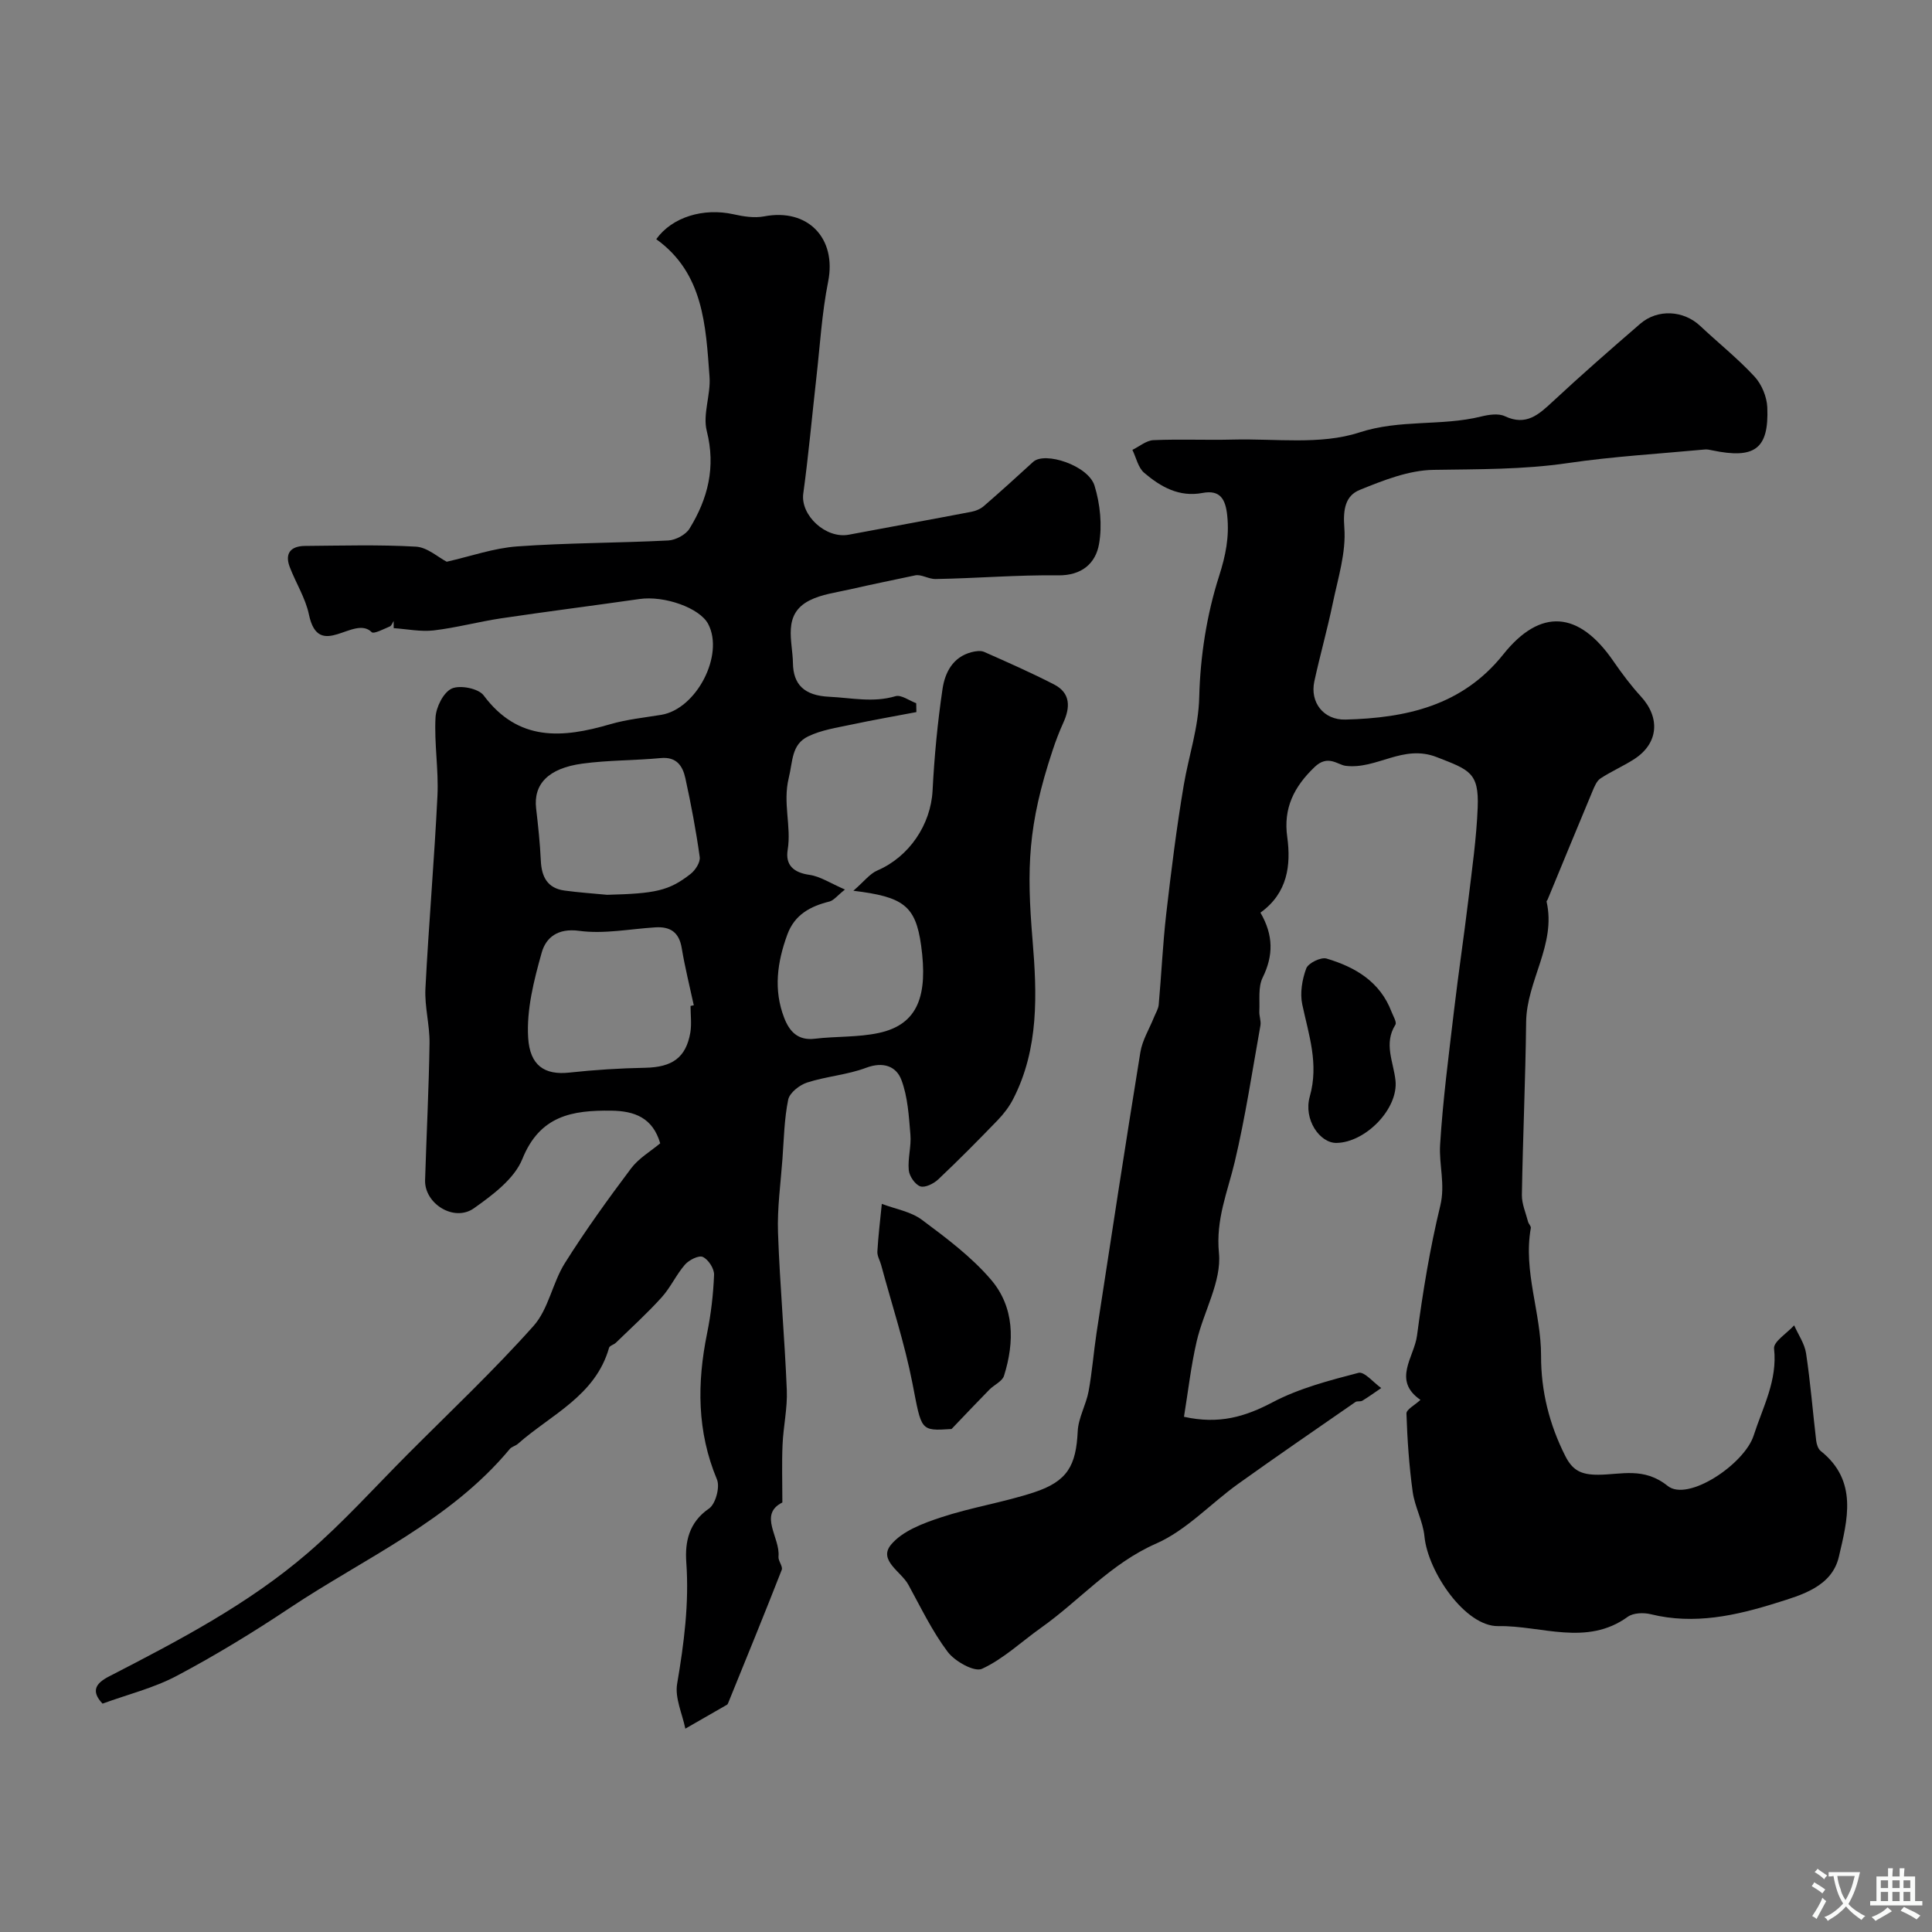 <svg enable-background="new 0 0 400 400" viewBox="0 0 400 400" xmlns="http://www.w3.org/2000/svg"><rect x="0" y="0" width="400" height="400" fill="#808080" stroke="none"/><g fill="#000001"><path d="m136.69 236.71c-1.54-5.26-5.25-6.7-10.14-6.76-8.06-.1-14.77 1-18.4 10-1.66 4.12-6.15 7.46-10.03 10.21-4.11 2.91-10.26-.95-10.11-5.83.29-9.45.78-18.9.92-28.35.05-3.76-1.04-7.56-.85-11.3.68-13.32 1.84-26.61 2.49-39.94.26-5.38-.69-10.82-.4-16.2.12-2.14 1.63-5.19 3.36-5.98 1.7-.78 5.53-.03 6.6 1.41 7.18 9.64 16.32 8.86 26.22 5.97 3.42-1 7.02-1.36 10.55-1.94 7.29-1.19 13.1-12.4 9.72-18.81-1.75-3.33-9.06-5.91-14.22-5.17-9.55 1.37-19.12 2.58-28.66 4-4.67.7-9.27 1.95-13.95 2.5-2.7.31-5.51-.28-8.28-.47 0-.49-.01-.99-.01-1.48-.26.39-.43.98-.79 1.13-1.26.52-3.32 1.62-3.76 1.18-3.68-3.69-10.96 6.06-12.99-3.65-.71-3.4-2.71-6.53-3.97-9.83-1.1-2.89.26-4.34 3.14-4.37 7.66-.06 15.35-.29 22.99.15 2.34.13 4.58 2.2 6.37 3.12 4.98-1.13 9.73-2.82 14.58-3.17 10.4-.75 20.86-.7 31.28-1.23 1.54-.08 3.63-1.19 4.41-2.46 3.8-6.19 5.47-12.71 3.57-20.2-.88-3.47.85-7.51.57-11.23-.78-10.6-1.23-21.45-11.03-28.49 3.3-4.62 9.83-6.53 15.98-5.16 2.05.46 4.32.82 6.34.44 9.07-1.75 15.06 4.53 13.27 13.5-1.31 6.56-1.69 13.31-2.45 19.98-.9 7.97-1.61 15.96-2.7 23.9-.62 4.48 4.64 9.43 9.45 8.52 8.45-1.6 16.92-3.12 25.36-4.74.91-.17 1.89-.59 2.58-1.19 3.45-2.99 6.84-6.06 10.2-9.14 2.42-2.22 11.42.74 12.71 4.92 1.17 3.81 1.62 8.21.93 12.1-.7 3.96-3.54 6.54-8.5 6.47-8.44-.11-16.88.62-25.33.76-1.5.03-3.02-1.07-4.31-.74-4.47.95-8.96 1.86-13.41 2.88-2.84.65-5.89 1.01-8.42 2.31-5.63 2.89-3.46 8.44-3.4 12.95.06 4.41 2.3 6.74 7.54 6.98 4.6.22 9.05 1.26 13.69-.12 1.18-.35 2.85.92 4.29 1.45.01.61.02 1.22.04 1.84-4.5.86-9.02 1.64-13.51 2.6-3.01.64-6.18 1.11-8.9 2.43-3.47 1.68-3.16 5.1-4.01 8.57-1.29 5.27.57 10-.23 14.92-.51 3.14 1.2 4.71 4.51 5.18 2.25.32 4.34 1.74 7.35 3.04-1.63 1.29-2.33 2.26-3.21 2.48-3.98.99-7.22 2.72-8.73 6.86-2.08 5.69-2.89 11.42-.64 17.23 1.08 2.79 2.81 4.74 6.33 4.32 4.41-.53 8.96-.27 13.26-1.2 8.24-1.77 10.16-7.91 8.76-18.1-1.15-8.33-3.75-10.08-14.03-11.34 2.21-1.91 3.39-3.52 4.97-4.2 6.59-2.83 11.06-9.49 11.43-16.54.36-7.03 1.03-14.08 2.06-21.04.5-3.36 2.11-6.6 5.99-7.61.84-.22 1.9-.38 2.63-.06 4.86 2.15 9.73 4.3 14.46 6.73 3.46 1.78 3.38 4.74 1.93 7.93-.85 1.87-1.59 3.81-2.23 5.76-5.14 15.48-5.38 24.34-4.14 39.27.92 11.05 1.36 22.47-4.03 32.91-.81 1.58-1.95 3.06-3.18 4.34-4.03 4.17-8.11 8.3-12.33 12.28-.93.88-2.74 1.77-3.71 1.43-1.09-.39-2.26-2.11-2.38-3.35-.23-2.42.55-4.94.34-7.37-.32-3.81-.54-7.79-1.86-11.3-1.06-2.84-3.76-3.86-7.3-2.53-3.9 1.47-8.24 1.77-12.23 3.06-1.57.51-3.61 2.11-3.91 3.53-.82 4-.89 8.16-1.19 12.26-.37 5.1-1.1 10.22-.92 15.3.38 10.88 1.38 21.73 1.82 32.6.15 3.74-.72 7.52-.88 11.29-.17 3.75-.04 7.51-.04 11.96-5.03 2.52-.42 7.23-.8 11.21-.09.89.95 2.03.67 2.74-3.6 9.21-7.35 18.36-11.07 27.52-.06.15-.14.34-.27.41-2.87 1.66-5.74 3.3-8.62 4.95-.63-3.1-2.19-6.35-1.7-9.26 1.42-8.37 2.51-16.65 1.9-25.18-.3-4.22.53-8.27 4.7-11.13 1.36-.93 2.31-4.44 1.65-6.02-4.15-9.92-4.14-19.94-2.05-30.23.81-3.99 1.29-8.09 1.45-12.15.05-1.26-1.17-3.15-2.32-3.69-.83-.4-2.86.62-3.7 1.58-1.81 2.08-2.98 4.73-4.82 6.77-2.98 3.3-6.29 6.3-9.49 9.41-.42.41-1.28.6-1.41 1.04-2.82 9.96-12.03 13.83-18.9 19.91-.48.42-1.25.56-1.64 1.03-12.39 14.91-30.03 22.56-45.65 32.98-7.53 5.02-15.29 9.75-23.28 13.99-4.78 2.54-10.21 3.87-15.4 5.77-2.5-2.65-1.35-4.25 1.36-5.64 14.37-7.41 28.76-14.91 41.08-25.51 7.36-6.33 13.89-13.62 20.76-20.51 8.75-8.78 17.8-17.31 26.04-26.55 3.1-3.48 3.91-8.9 6.47-12.98 4.24-6.75 8.93-13.25 13.72-19.63 1.61-2.13 4.08-3.55 6.03-5.19zm6.28-28.44c.22-.05.45-.09.67-.14-.85-3.95-1.84-7.88-2.5-11.86-.55-3.28-2.38-4.47-5.49-4.27-5.25.33-10.62 1.42-15.73.72-4.48-.61-6.9 1.42-7.77 4.52-1.61 5.72-3.16 11.81-2.8 17.63.36 5.74 3.4 7.75 8.5 7.2 5.22-.57 10.49-.9 15.74-1 5.57-.11 8.44-2.08 9.34-7.31.29-1.79.04-3.66.04-5.49zm-17.27-23.01c10-.26 12.79-.81 17.29-4.33.98-.77 2.03-2.41 1.88-3.49-.76-5.47-1.79-10.91-2.97-16.31-.55-2.51-1.79-4.49-5.09-4.18-5.4.51-10.88.42-16.24 1.15-7.09.96-10.16 4.28-9.57 9.3.42 3.58.8 7.17.97 10.77.15 3.35 1.35 5.73 4.91 6.21 2.93.4 5.88.6 8.82.88z"/><path d="m260.96 188.95c2.72 4.69 2.7 8.9.45 13.47-.96 1.96-.56 4.61-.68 6.95-.05.97.39 2 .23 2.94-1.69 9.43-3.11 18.93-5.32 28.24-1.48 6.24-3.95 11.86-3.27 18.89.57 5.88-3.18 12.1-4.61 18.27-1.18 5.08-1.76 10.31-2.63 15.62 7.3 1.62 12.7-.03 18.36-3.01 5.49-2.89 11.71-4.51 17.77-6.09 1.21-.32 3.12 2.03 4.71 3.15-1.3.88-2.57 1.81-3.91 2.62-.39.24-1.07.02-1.43.27-8.11 5.62-16.25 11.2-24.27 16.94-5.71 4.09-10.73 9.62-16.99 12.37-9.42 4.13-15.82 11.76-23.84 17.44-4.06 2.88-7.78 6.44-12.22 8.49-1.57.72-5.61-1.53-7.1-3.51-3.21-4.26-5.56-9.19-8.15-13.91-1.49-2.72-6.25-5.04-3.6-8.26 2.34-2.84 6.64-4.45 10.38-5.68 6.29-2.08 12.93-3.1 19.23-5.17 6.96-2.29 8.72-5.55 9.06-12.65.13-2.78 1.73-5.47 2.25-8.27.74-4.01 1.04-8.09 1.65-12.12 2.97-19.37 5.93-38.74 9.07-58.08.4-2.49 1.85-4.82 2.81-7.22.35-.88.91-1.74.99-2.64.56-6.25.84-12.52 1.55-18.75 1.03-8.93 2.14-17.86 3.64-26.73 1.03-6.07 3.05-11.82 3.2-18.24.21-8.4 1.55-17.03 4.11-25.01 1.38-4.32 2.13-8.1 1.69-12.48-.34-3.4-1.43-5.43-5.12-4.73-4.85.92-8.67-1.27-12.07-4.16-1.26-1.07-1.66-3.14-2.45-4.76 1.45-.7 2.87-1.94 4.34-2.01 5.49-.24 11 .02 16.49-.12 8.77-.23 18.12 1.15 26.14-1.47 8.5-2.77 16.97-1.27 25.22-3.3 1.57-.39 3.58-.7 4.92-.07 4.43 2.09 7.03-.35 9.94-3.05 5.9-5.49 11.97-10.8 18.07-16.07 3.64-3.15 9.01-2.8 12.45.44 3.73 3.51 7.76 6.72 11.23 10.47 1.49 1.6 2.56 4.2 2.65 6.39.35 8.61-2.59 10.74-11.45 8.88-.48-.1-.99-.22-1.47-.17-9.47.89-19 1.44-28.4 2.82-9.27 1.36-18.51 1.25-27.81 1.4-5.12.08-10.38 2.17-15.25 4.15-2.99 1.21-3.48 4.04-3.19 7.82.39 5.14-1.32 10.48-2.4 15.68-1.12 5.41-2.64 10.74-3.81 16.14-.94 4.31 1.88 8.03 6.45 7.91 12.55-.33 24.16-2.84 32.67-13.5 7.72-9.67 15.66-8.96 22.77 1.37 1.76 2.55 3.63 5.06 5.72 7.34 4.04 4.4 3.65 9.68-1.31 12.93-2.27 1.48-4.8 2.56-7.06 4.05-.78.51-1.24 1.66-1.64 2.61-3.13 7.47-6.2 14.97-9.3 22.46-.06.15-.24.3-.22.42 2.04 8.89-4.13 16.37-4.23 24.94-.14 11.94-.68 23.87-.88 35.8-.03 1.84.81 3.71 1.28 5.55.12.46.64.91.57 1.3-1.61 9 2.14 17.56 2.12 26.44-.02 7.29 1.7 14.2 5.01 20.75 1.5 2.96 3.23 3.9 6.82 3.89 4.7-.01 9.44-1.66 14.38 2.31 4.19 3.37 15.92-4.52 17.81-10.44 1.89-5.89 4.95-11.36 4.22-17.99-.16-1.43 2.7-3.2 4.16-4.81.85 1.93 2.17 3.79 2.47 5.81.9 5.98 1.38 12.03 2.09 18.05.09.76.4 1.73.95 2.16 7.76 6.18 5.51 14.31 3.75 21.88-1.44 6.22-7.79 7.95-12.89 9.55-8.37 2.63-17.06 4.58-26.04 2.36-1.49-.37-3.63-.3-4.78.53-8.53 6.19-17.94 1.77-26.8 1.93-6.84.13-14.58-11.24-15.29-18.56-.3-3.13-2.01-6.12-2.44-9.26-.74-5.36-1.11-10.78-1.29-16.19-.03-.85 1.75-1.75 2.9-2.83-5.87-4.04-1.31-8.85-.72-13.26 1.2-9.03 2.67-18.07 4.82-26.92 1.08-4.44-.29-8.49-.03-12.65.57-9.31 1.8-18.59 2.89-27.87.9-7.63 2.04-15.23 2.96-22.86.76-6.35 1.68-12.71 1.93-19.09.29-7.26-1.75-7.8-8.46-10.42-7.04-2.76-12.44 2.61-18.91 1.79-1.63-.21-3.63-2.38-6.38.24-4.33 4.14-6.51 8.58-5.68 14.5.79 5.76.12 11.6-5.55 15.66z"/><path d="m197.01 295.86c-6.57.43-6.18.36-8.11-9.52-1.61-8.24-4.27-16.28-6.46-24.41-.25-.94-.84-1.89-.79-2.8.19-3.3.59-6.59.92-9.88 2.79 1.06 5.99 1.58 8.29 3.29 5.05 3.76 10.22 7.63 14.28 12.36 4.91 5.71 4.94 12.91 2.73 19.94-.36 1.16-2.05 1.87-3.04 2.88-2.4 2.44-4.75 4.93-7.82 8.14z"/><path d="m276.71 236.63c-3.43.06-6.89-4.82-5.53-9.62 1.91-6.76-.22-12.74-1.56-19.05-.5-2.36-.03-5.17.83-7.47.42-1.1 3.04-2.38 4.2-2.03 5.93 1.76 11.08 4.78 13.45 11.02.34.89 1.13 2.16.8 2.68-2.46 3.92-.4 7.66.02 11.53.63 5.87-6.19 12.84-12.21 12.94z"/></g><path d="m377.9 391.2c-.2.3-.4.5-.6.8-.7-.6-1.4-1-2.2-1.5.2-.3.4-.5.5-.8.6.4 1.4.8 2.3 1.5zm-1.8 6.1c-.2-.2-.5-.4-.9-.6.4-.6.8-1.2 1.2-1.9s.7-1.3.9-1.9c.3.3.5.5.8.7-.7 1.3-1.4 2.6-2 3.7zm2.2-9c-.3.3-.5.5-.6.8-.6-.6-1.3-1.1-2-1.5.3-.3.5-.5.6-.7.6.5 1.3.9 2 1.4zm.3.2v-.9h2 4.5c-.3 1.3-.6 2.5-1 3.6s-.9 2.1-1.4 3c.4.5 1 1 1.6 1.4s1.2.8 1.9 1.1c-.3.2-.5.4-.8.8-.4-.3-1-.7-1.6-1.2s-1.2-1.1-1.6-1.6c-.5.6-1.1 1.1-1.7 1.6s-1.4.9-2.1 1.4c-.1-.3-.3-.5-.7-.8.6-.2 1.2-.5 1.9-1s1.4-1.1 2-1.8c-.5-.8-.9-1.6-1.2-2.5s-.6-2-.8-3.2c-.4.1-.7.1-1 .1zm2.5 2.7c.2 1 .7 1.7 1 2.2.3-.5.6-1.1 1-2s.6-1.9.9-3h-3.2-.4c.1.9.3 1.8.7 2.8z" fill="#fafbfa"/><path d="m396.5 388.5v1.5 3.6h1.5v.9c-.4 0-1 0-1.7 0h-7.9c-.5 0-.9 0-1.2 0v-.9h1.3v-3.5c0-.7 0-1.2 0-1.6h2.4c0-.8 0-1.4 0-1.7h1c0 .3-.1.8-.1 1.7h1.5c0-.8 0-1.4 0-1.7h1c0 .3-.1.9-.1 1.7zm-8.2 9.2c-.2-.3-.5-.5-.8-.8.8-.3 1.4-.6 1.9-.9s1-.7 1.4-1.1c.3.3.6.5.9.8-1.6 1-2.8 1.6-3.4 2zm2.6-6.8v-1.6h-1.5v1.6zm0 2.7v-1.9h-1.5v1.9zm2.4-2.7v-1.6h-1.5v1.6zm0 2.7v-1.9h-1.5v1.9zm.2 2 .7-.8c.4.2.9.5 1.6.8s1.3.7 1.8 1c-.3.3-.5.5-.8.8-.4-.3-1.5-1-3.3-1.8zm2-4.7v-1.6h-1.4v1.6zm0 2.7v-1.9h-1.4v1.9z" fill="#fafbfa"/></svg>
